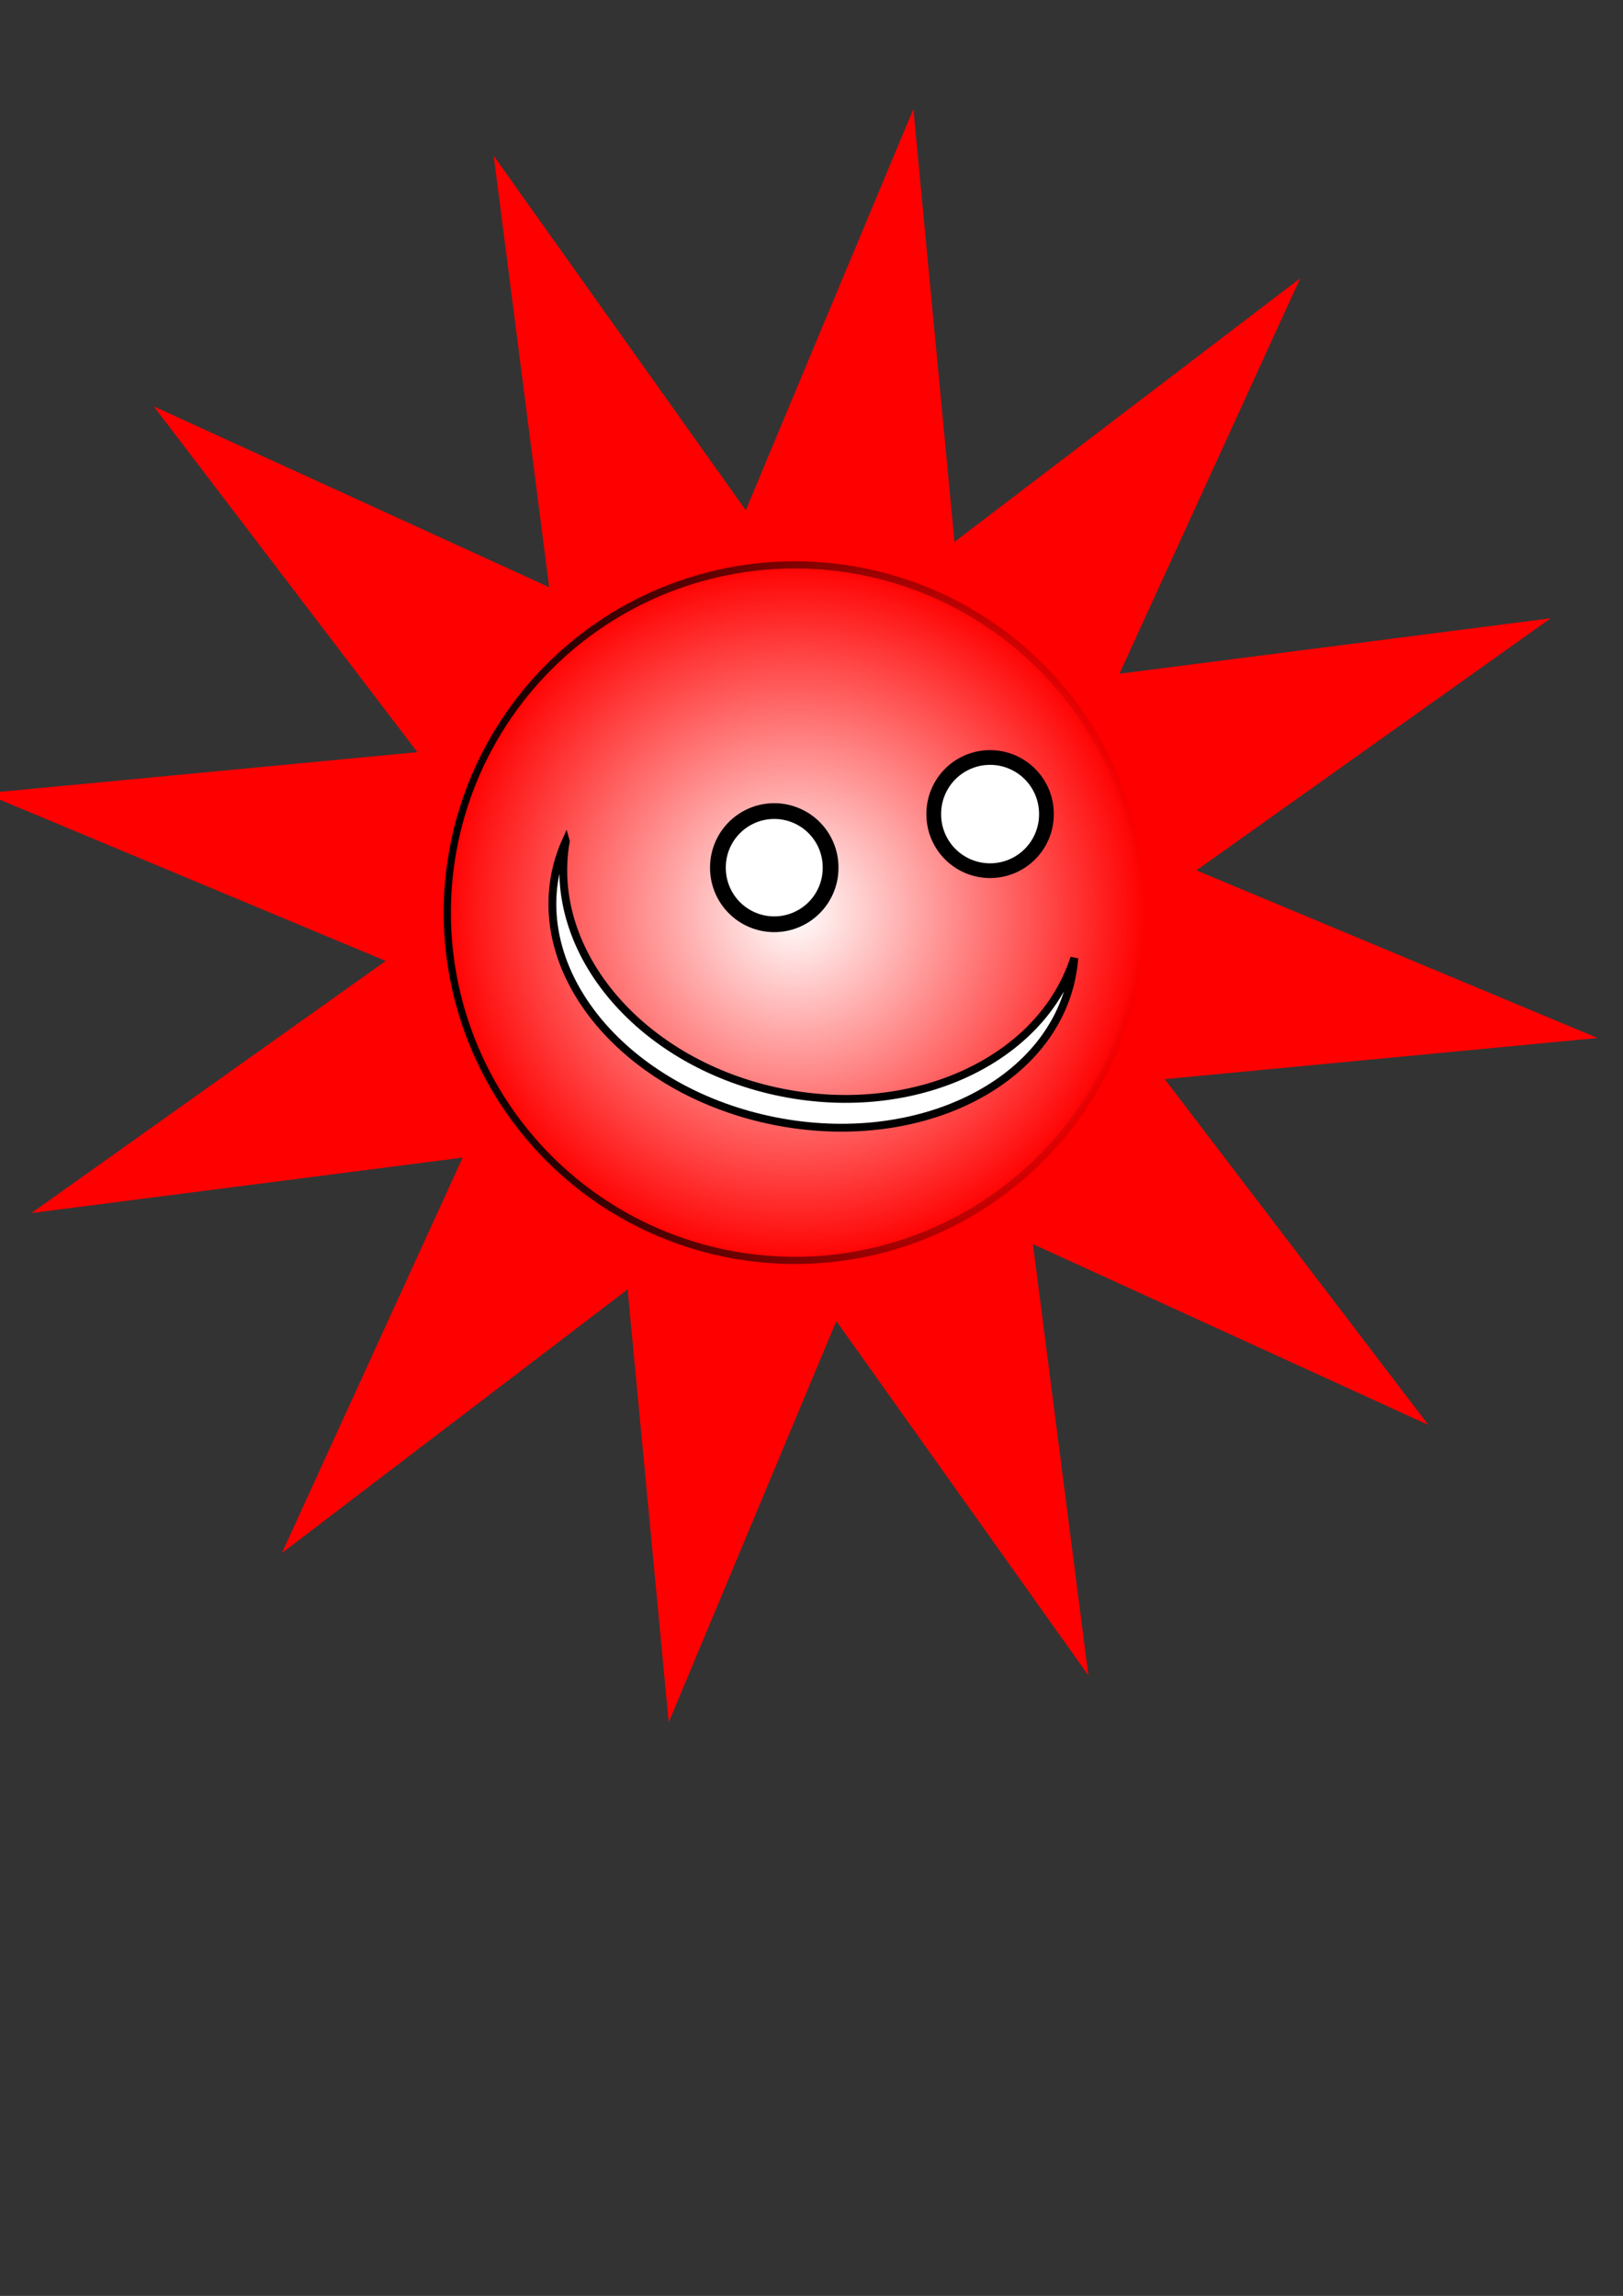<?xml version="1.0" encoding="UTF-8" standalone="no"?>
<!-- Created with Inkscape (http://www.inkscape.org/) -->
<svg
    xmlns:inkscape="http://www.inkscape.org/namespaces/inkscape"
    xmlns:rdf="http://www.w3.org/1999/02/22-rdf-syntax-ns#"
    xmlns="http://www.w3.org/2000/svg"
    xmlns:sodipodi="http://sodipodi.sourceforge.net/DTD/sodipodi-0.dtd"
    xmlns:cc="http://creativecommons.org/ns#"
    xmlns:xlink="http://www.w3.org/1999/xlink"
    xmlns:dc="http://purl.org/dc/elements/1.1/"
    xmlns:svg="http://www.w3.org/2000/svg"
    xmlns:ns1="http://sozi.baierouge.fr"
    id="svg2"
    sodipodi:docname="bujung18.svg"
    viewBox="0 0 744.09 1052.4"
    version="1.1"
    inkscape:version="0.47 r22583"
  >
  <rect x="0" y="0" width="744.09" height="1052.4" fill="#333333" stroke="none"/>
  <defs
      id="defs4"
    >
    <radialGradient
        id="radialGradient5186"
        gradientUnits="userSpaceOnUse"
        cy="509.14"
        cx="347.24"
        r="157.12"
        inkscape:collect="always"
      >
      <stop
          id="stop5173"
          style="stop-color:#ffffff"
          offset="0"
      />
      <stop
          id="stop5175"
          style="stop-color:#ffffff;stop-opacity:0"
          offset="1"
      />
    </radialGradient
    >
    <linearGradient
        id="linearGradient5264"
        y2="509.14"
        gradientUnits="userSpaceOnUse"
        x2="504.36"
        y1="509.14"
        x1="190.11"
        inkscape:collect="always"
      >
      <stop
          id="stop5258"
          style="stop-color:#000000"
          offset="0"
      />
      <stop
          id="stop5260"
          style="stop-color:#000000;stop-opacity:0"
          offset="1"
      />
    </linearGradient
    >
  </defs
  >
  <sodipodi:namedview
      id="base"
      bordercolor="#666666"
      inkscape:pageshadow="2"
      inkscape:window-y="-3"
      pagecolor="#ffffff"
      inkscape:window-height="745"
      inkscape:window-maximized="1"
      inkscape:zoom="0.46942014"
      inkscape:window-x="-4"
      showgrid="false"
      borderopacity="1.0"
      inkscape:current-layer="layer1"
      inkscape:cx="67.134498"
      inkscape:cy="705.03693"
      inkscape:window-width="1280"
      inkscape:pageopacity="0.0"
      inkscape:document-units="px"
  />
  <g
      id="layer1"
      inkscape:label="Layer 1"
      inkscape:groupmode="layer"
    >
    <path
        id="path3603"
        style="fill:#ff0000"
        sodipodi:type="star"
        sodipodi:sides="12"
        sodipodi:r1="528.98523"
        sodipodi:r2="264.49261"
        sodipodi:arg1="0.67411201"
        sodipodi:arg2="0.9359114"
        transform="matrix(.707 0 0 .707 802.46 273.63)"
        inkscape:randomized="0"
        sodipodi:cy="206.63792"
        sodipodi:cx="-622.04407"
        inkscape:rounded="0"
        inkscape:flatsided="false"
        d="m-208.77 536.83-256.41-117.24 35.943 279.64-163.44-229.74-108.69 260.15-26.671-280.68-224.2 170.95 117.24-256.41-279.64 35.943 229.74-163.44-260.15-108.69 280.68-26.671-170.95-224.2 256.41 117.24-35.944-279.64 163.44 229.74 108.69-260.15 26.671 280.68 224.2-170.95-117.24 256.41 279.64-35.943-229.74 163.44 260.15 108.69-280.68 26.671 170.95 224.2z"
    />
    <path
        id="path2818"
        sodipodi:rx="155.51102"
        sodipodi:ry="155.51102"
        style="stroke:url(#linearGradient5264);stroke-width:3.223;fill:url(#radialGradient5186)"
        sodipodi:type="arc"
        d="m502.75 509.14a155.51 155.51 0 1 1 -311.02 0 155.51 155.51 0 1 1 311.02 0z"
        transform="matrix(1.025 0 0 1.025 8.55 -103.53)"
        sodipodi:cy="509.13879"
        sodipodi:cx="347.23691"
    />
    <path
        id="path3592"
        style="stroke:#000000;stroke-width:3.602;fill:#ffffff"
        d="m259.39 385.59c-2.137 4.785-3.764 9.824-4.805 15.083-9.819 49.575 35.228 100.27 100.62 113.22 65.39 12.951 126.36-16.743 136.18-66.318 0.556-2.805 0.93-5.616 1.141-8.421-14.968 46.503-72.629 73.816-133.84 61.694-64.223-12.72-108.28-64.09-99.293-115.25z"
    />
    <path
        id="path3599"
        sodipodi:rx="48.99662"
        sodipodi:ry="48.99662"
        style="stroke:#000000;stroke-width:13.706;fill:#ffffff"
        sodipodi:type="arc"
        d="m-651.87 477.18a48.997 48.997 0 1 1 -97.993 0 48.997 48.997 0 1 1 97.993 0z"
        transform="matrix(.527 0 0 .527 724.33 146.25)"
        sodipodi:cy="477.18448"
        sodipodi:cx="-700.86469"
    />
    <path
        id="path3601"
        sodipodi:rx="48.99662"
        sodipodi:ry="48.99662"
        style="stroke:#000000;stroke-width:12.813;fill:#ffffff"
        sodipodi:type="arc"
        d="m-651.87 477.18a48.997 48.997 0 1 1 -97.993 0 48.997 48.997 0 1 1 97.993 0z"
        transform="matrix(.527 0 0 .527 823.28 121.69)"
        sodipodi:cy="477.18448"
        sodipodi:cx="-700.86469"
    />
  </g
  >
</svg
>
